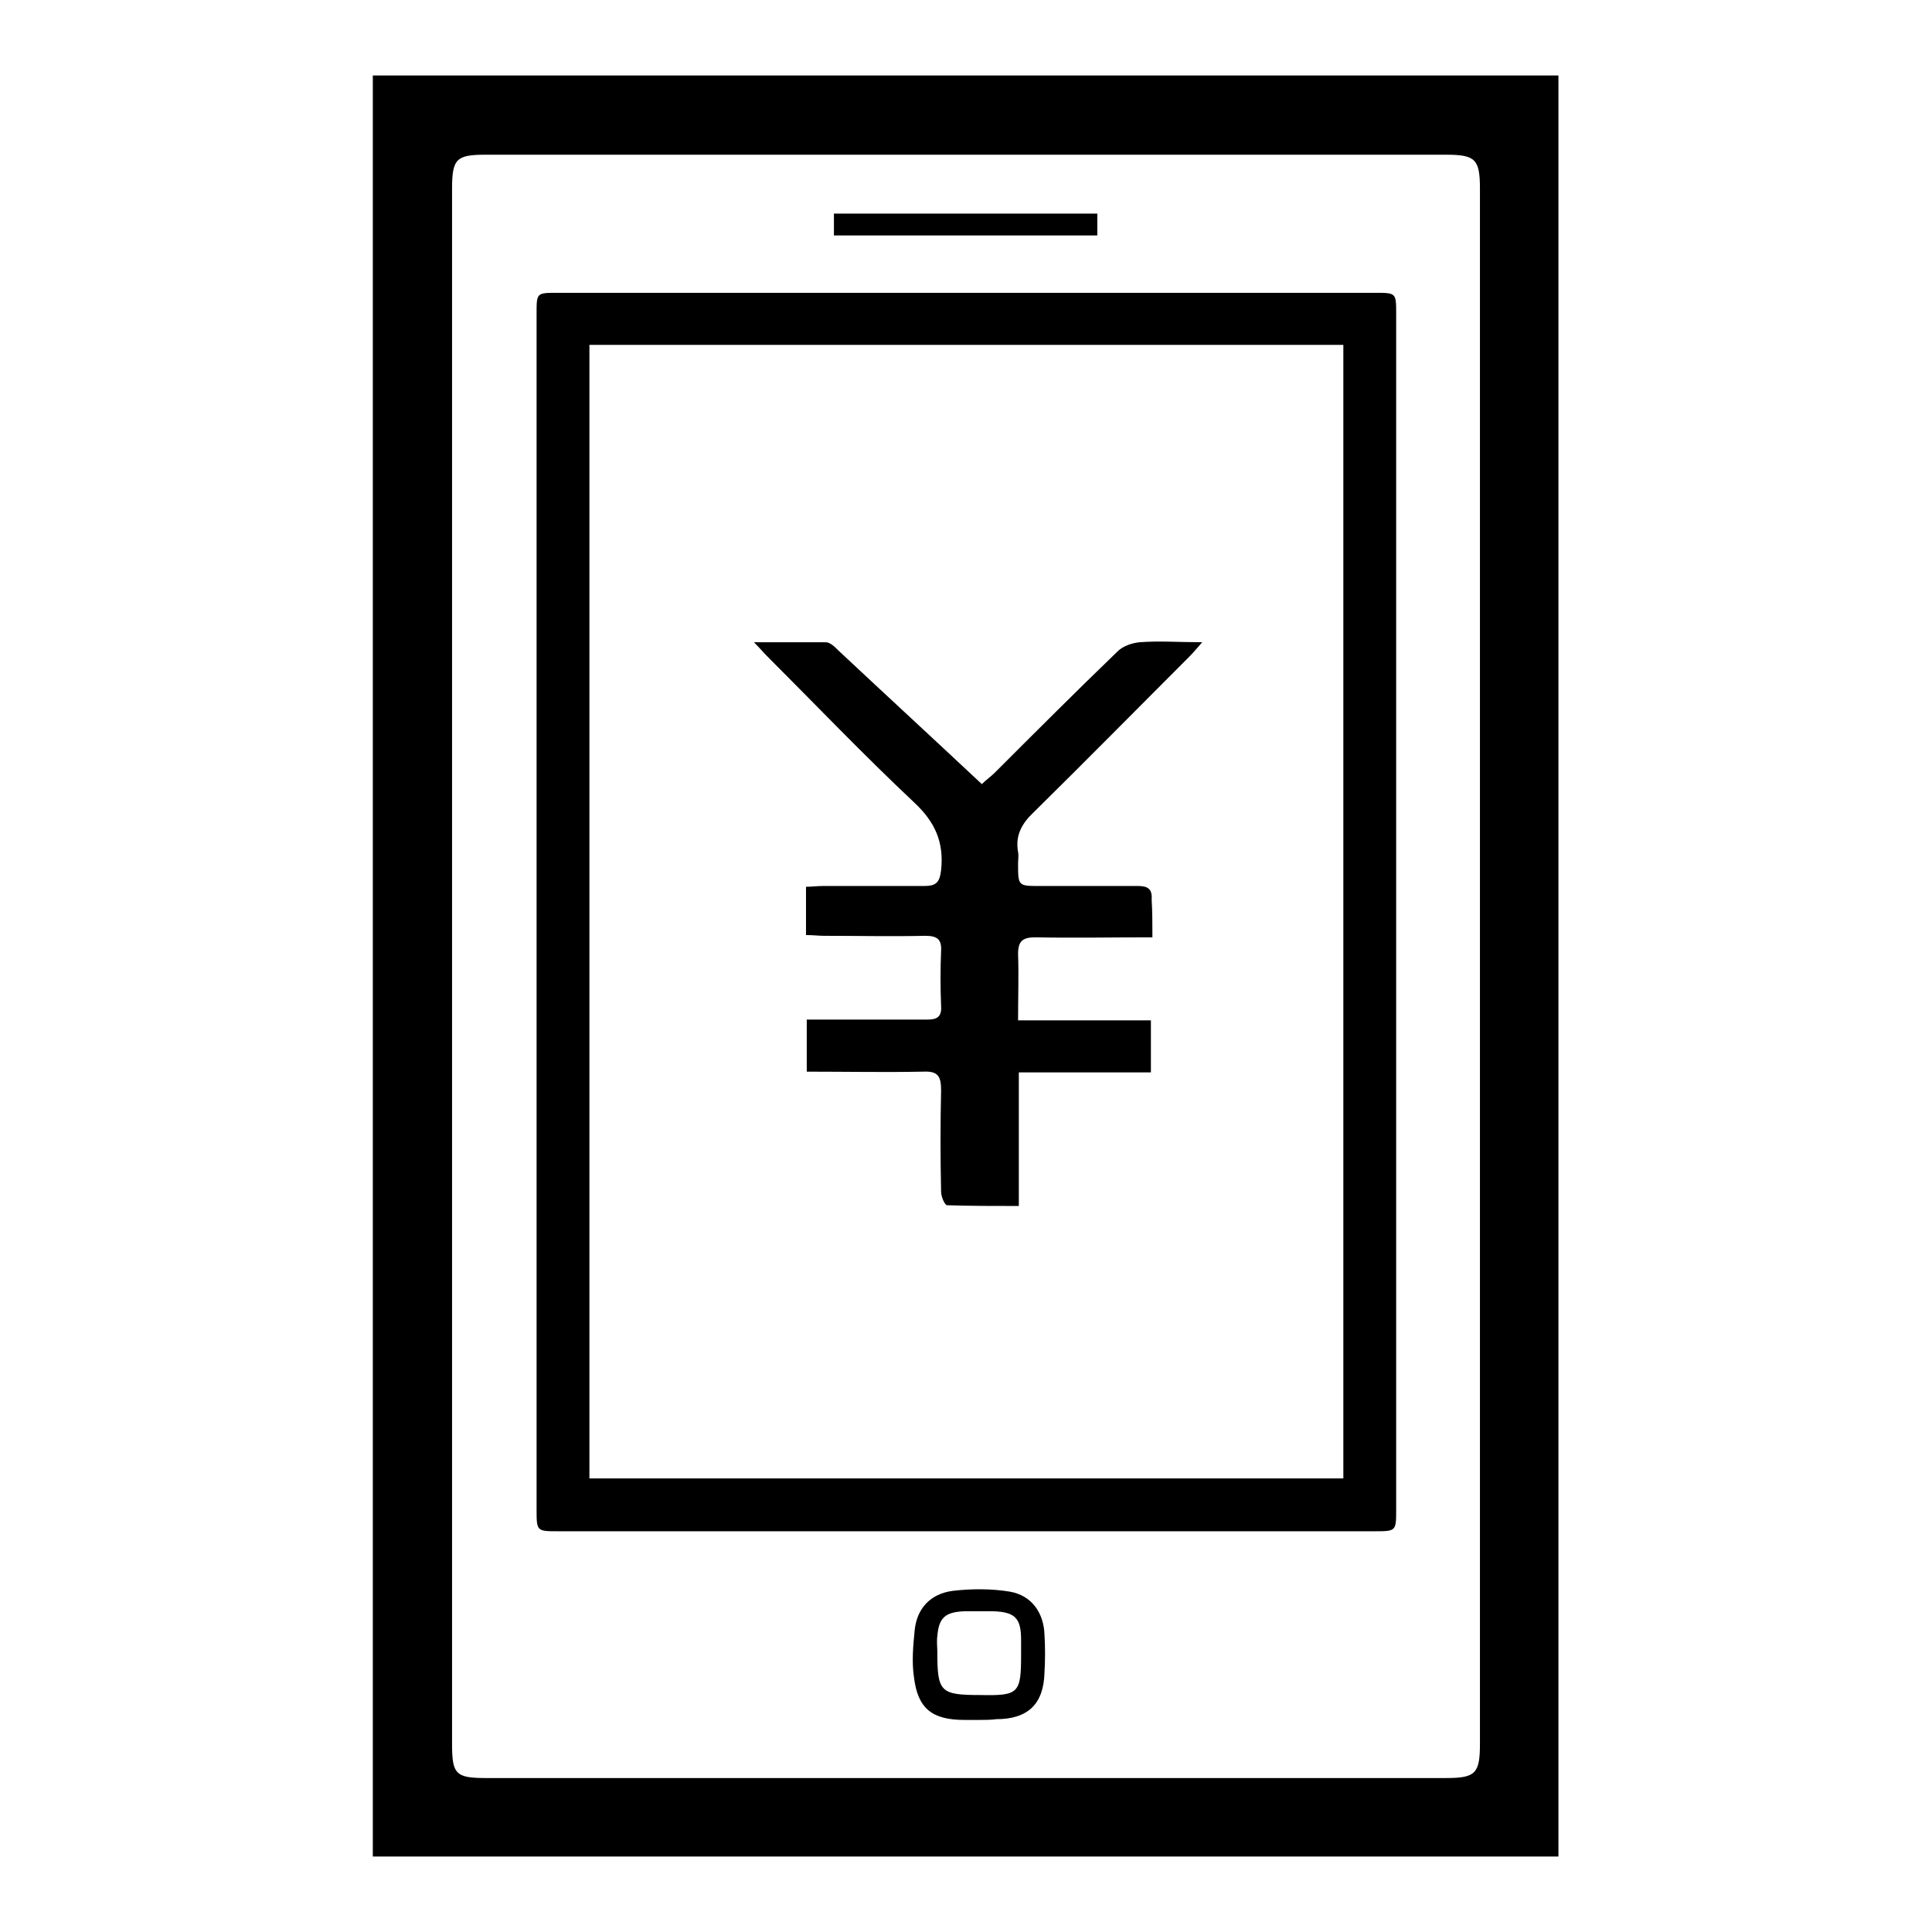 <?xml version="1.0" encoding="utf-8"?>
<!-- Svg Vector Icons : http://www.onlinewebfonts.com/icon -->
<!DOCTYPE svg PUBLIC "-//W3C//DTD SVG 1.1//EN" "http://www.w3.org/Graphics/SVG/1.1/DTD/svg11.dtd">
<svg version="1.1" xmlns="http://www.w3.org/2000/svg" xmlns:xlink="http://www.w3.org/1999/xlink" x="0px" y="0px" viewBox="0 0 256 256" enable-background="new 0 0 256 256" xml:space="preserve">
<g><g><path fill="#000000" d="M206.5,246c-52.4,0-104.7,0-157.1,0c0-78.7,0-157.3,0-236c52.4,0,104.7,0,157.1,0C206.5,88.7,206.5,167.3,206.5,246z M59.9,128c0,34.4,0,68.7,0,103.1c0,4,0.5,4.5,4.5,4.5c42.4,0,84.8,0,127.2,0c3.9,0,4.5-0.6,4.5-4.5c0-68.7,0-137.4,0-206.1c0-3.9-0.6-4.5-4.5-4.5c-42.4,0-84.8,0-127.2,0c-3.9,0-4.5,0.5-4.5,4.5C59.9,59.3,59.9,93.7,59.9,128z"/><path fill="#000000" d="M185,121.1c0,26.3,0,52.6,0,78.9c0,2.9,0,2.9-2.9,2.9c-36,0-72.1,0-108.1,0c-2.9,0-2.9,0-2.9-2.9c0-52.8,0-105.7,0-158.5c0-2.7,0-2.7,2.8-2.7c36.1,0,72.2,0,108.3,0c2.8,0,2.8,0,2.8,2.8C185,68,185,94.6,185,121.1z M178,45.7c-33.5,0-66.7,0-99.9,0c0,50.2,0,100.2,0,150.2c33.4,0,66.6,0,99.9,0C178,145.8,178,95.8,178,45.7z"/><path fill="#000000" d="M129.7,227.9c-0.6,0-1.3,0-1.9,0c-4.3,0-6.2-1.5-6.7-5.7c-0.3-2-0.1-4.2,0.1-6.2c0.3-2.9,2.1-4.8,5-5.2c2.5-0.3,5.2-0.3,7.6,0.1c2.9,0.5,4.5,2.8,4.6,5.7c0.1,1.7,0.1,3.3,0,5c-0.1,4.2-2.2,6.2-6.4,6.2C131.3,227.9,130.5,227.9,129.7,227.9z M135.3,219.2c0-0.6,0-1.3,0-1.9c0-2.9-0.8-3.7-3.7-3.8c-1.3,0-2.5,0-3.8,0c-2.5,0.1-3.4,0.8-3.6,3.3c-0.1,0.7,0,1.4,0,2.1c0,5.3,0.4,5.7,5.7,5.7C135,224.7,135.3,224.4,135.3,219.2z"/><path fill="#000000" d="M110.5,31.2c0-1,0-1.9,0-2.9c11.6,0,23.2,0,34.9,0c0,1,0,1.9,0,2.9C133.8,31.2,122.2,31.2,110.5,31.2z"/><path fill="#000000" d="M152.7,124.2c-5.4,0-10.5,0.1-15.5,0c-1.7,0-2.3,0.5-2.3,2.2c0.1,2.8,0,5.7,0,8.8c5.9,0,11.7,0,17.6,0c0,2.4,0,4.5,0,6.9c-5.8,0-11.6,0-17.5,0c0,6,0,11.7,0,17.7c-3.3,0-6.4,0-9.5-0.1c-0.3,0-0.8-1.1-0.8-1.8c-0.1-4.5-0.1-9,0-13.4c0-1.9-0.4-2.6-2.4-2.5c-5.1,0.1-10.2,0-15.4,0c0-2.3,0-4.4,0-6.9c0.7,0,1.4,0,2.2,0c4.6,0,9.2,0,13.8,0c1.3,0,1.9-0.4,1.8-1.8c-0.1-2.5-0.1-4.9,0-7.3c0.1-1.6-0.6-2-2.1-2c-4.5,0.1-9,0-13.4,0c-0.7,0-1.5-0.1-2.4-0.1c0-2.2,0-4.2,0-6.4c0.8,0,1.5-0.1,2.2-0.1c4.5,0,9,0,13.4,0c1.6,0,2.1-0.4,2.3-2.1c0.4-3.7-0.8-6.4-3.6-9c-6.7-6.3-13-12.9-19.5-19.4c-0.5-0.5-0.9-1-1.7-1.8c3.4,0,6.5,0,9.5,0c0.6,0,1.2,0.6,1.7,1.1c6.3,5.9,12.6,11.7,19,17.7c0.6-0.6,1.2-1,1.7-1.5c5.4-5.4,10.8-10.8,16.3-16.1c0.7-0.7,1.9-1.1,2.9-1.2c2.6-0.2,5.2,0,8.3,0c-0.7,0.8-1.2,1.4-1.7,1.9c-6.9,6.9-13.7,13.8-20.6,20.6c-1.6,1.5-2.5,3.1-2.1,5.3c0.1,0.5,0,1,0,1.5c0,3,0,3,2.9,3c4.3,0,8.7,0,13,0c1.3,0,1.9,0.4,1.8,1.8C152.7,120.8,152.7,122.4,152.7,124.2z"/></g></g>
</svg>